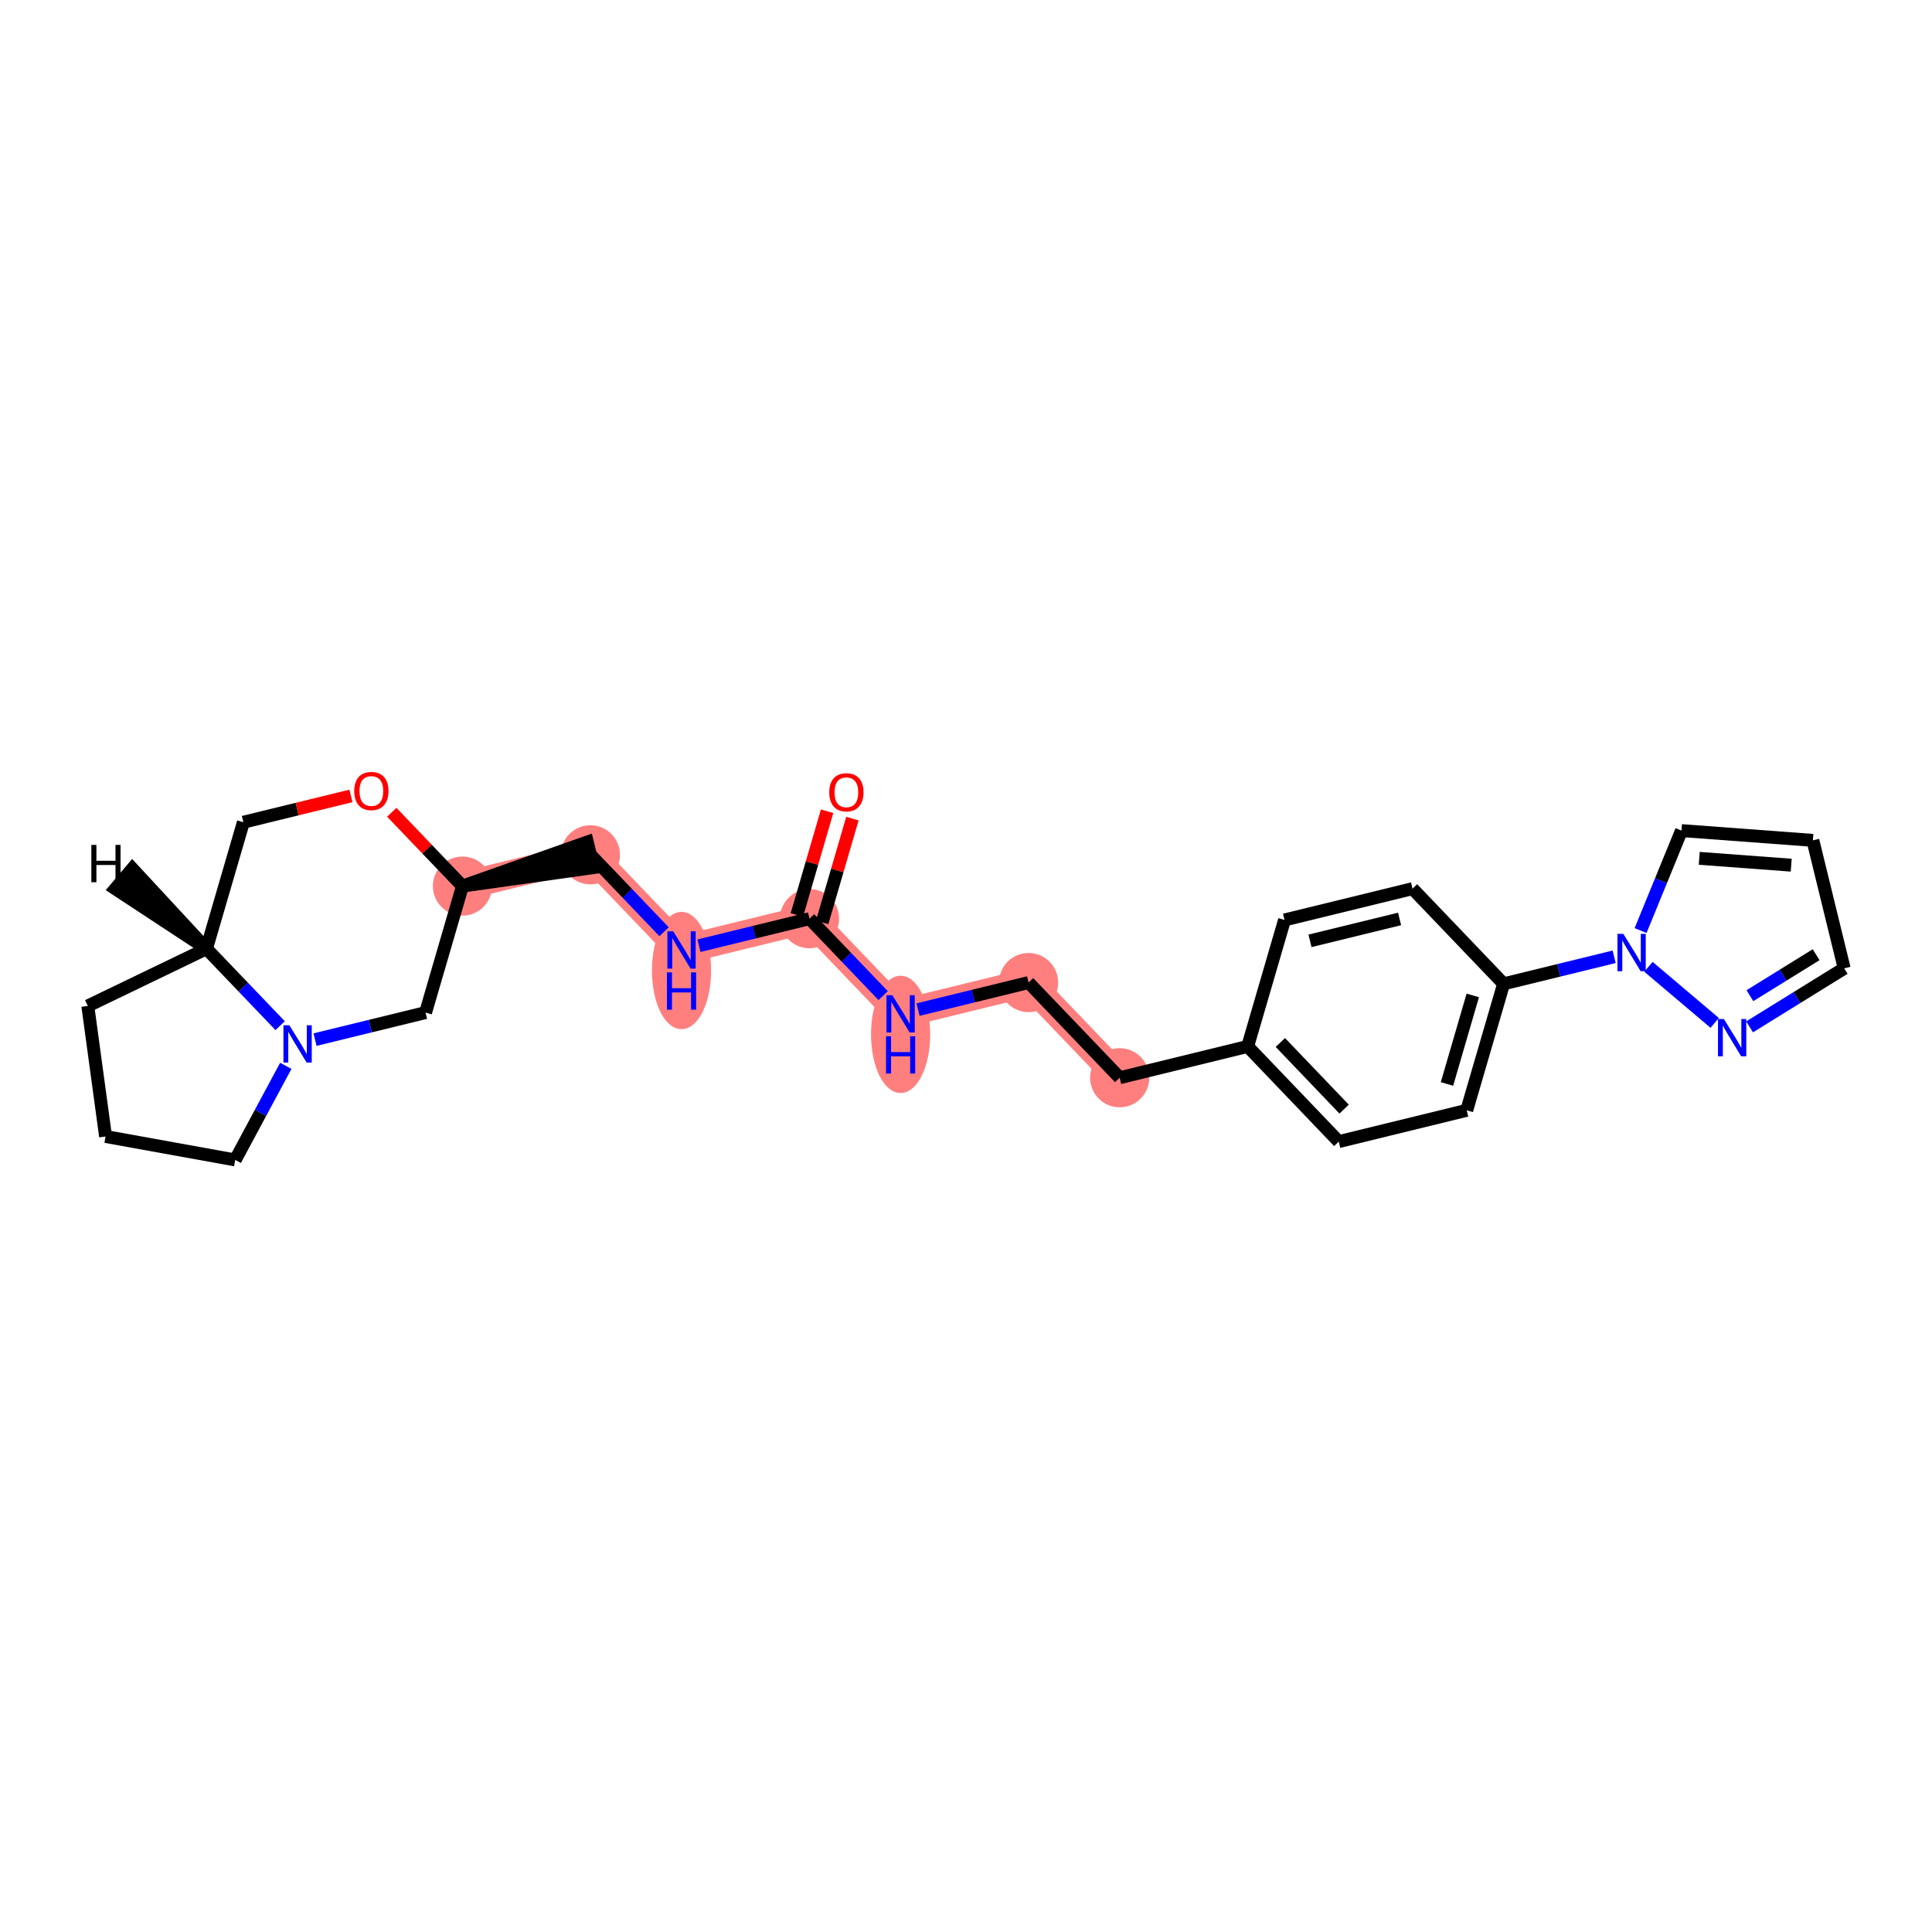 <?xml version='1.0' encoding='iso-8859-1'?>
<svg version='1.1' baseProfile='full'
              xmlns='http://www.w3.org/2000/svg'
                      xmlns:rdkit='http://www.rdkit.org/xml'
                      xmlns:xlink='http://www.w3.org/1999/xlink'
                  xml:space='preserve'
width='300px' height='300px' viewBox='0 0 300 300'>
<!-- END OF HEADER -->
<rect style='opacity:1.0;fill:#FFFFFF;stroke:none' width='300' height='300' x='0' y='0'> </rect>
<rect style='opacity:1.0;fill:#FFFFFF;stroke:none' width='300' height='300' x='0' y='0'> </rect>
<path d='M 125.699,142.652 L 139.845,157.432' style='fill:none;fill-rule:evenodd;stroke:#FF7F7F;stroke-width:4.4px;stroke-linecap:butt;stroke-linejoin:miter;stroke-opacity:1' />
<path d='M 125.699,142.652 L 105.827,147.513' style='fill:none;fill-rule:evenodd;stroke:#FF7F7F;stroke-width:4.4px;stroke-linecap:butt;stroke-linejoin:miter;stroke-opacity:1' />
<path d='M 139.845,157.432 L 159.717,152.571' style='fill:none;fill-rule:evenodd;stroke:#FF7F7F;stroke-width:4.4px;stroke-linecap:butt;stroke-linejoin:miter;stroke-opacity:1' />
<path d='M 159.717,152.571 L 173.863,167.351' style='fill:none;fill-rule:evenodd;stroke:#FF7F7F;stroke-width:4.4px;stroke-linecap:butt;stroke-linejoin:miter;stroke-opacity:1' />
<path d='M 105.827,147.513 L 91.681,132.733' style='fill:none;fill-rule:evenodd;stroke:#FF7F7F;stroke-width:4.4px;stroke-linecap:butt;stroke-linejoin:miter;stroke-opacity:1' />
<path d='M 91.681,132.733 L 71.809,137.594' style='fill:none;fill-rule:evenodd;stroke:#FF7F7F;stroke-width:4.4px;stroke-linecap:butt;stroke-linejoin:miter;stroke-opacity:1' />
<ellipse cx='125.699' cy='142.652' rx='4.092' ry='4.092'  style='fill:#FF7F7F;fill-rule:evenodd;stroke:#FF7F7F;stroke-width:1.0px;stroke-linecap:butt;stroke-linejoin:miter;stroke-opacity:1' />
<ellipse cx='139.845' cy='160.618' rx='4.092' ry='8.603'  style='fill:#FF7F7F;fill-rule:evenodd;stroke:#FF7F7F;stroke-width:1.0px;stroke-linecap:butt;stroke-linejoin:miter;stroke-opacity:1' />
<ellipse cx='159.717' cy='152.571' rx='4.092' ry='4.092'  style='fill:#FF7F7F;fill-rule:evenodd;stroke:#FF7F7F;stroke-width:1.0px;stroke-linecap:butt;stroke-linejoin:miter;stroke-opacity:1' />
<ellipse cx='173.863' cy='167.351' rx='4.092' ry='4.092'  style='fill:#FF7F7F;fill-rule:evenodd;stroke:#FF7F7F;stroke-width:1.0px;stroke-linecap:butt;stroke-linejoin:miter;stroke-opacity:1' />
<ellipse cx='105.827' cy='150.699' rx='4.092' ry='8.603'  style='fill:#FF7F7F;fill-rule:evenodd;stroke:#FF7F7F;stroke-width:1.0px;stroke-linecap:butt;stroke-linejoin:miter;stroke-opacity:1' />
<ellipse cx='91.681' cy='132.733' rx='4.092' ry='4.092'  style='fill:#FF7F7F;fill-rule:evenodd;stroke:#FF7F7F;stroke-width:1.0px;stroke-linecap:butt;stroke-linejoin:miter;stroke-opacity:1' />
<ellipse cx='71.809' cy='137.594' rx='4.092' ry='4.092'  style='fill:#FF7F7F;fill-rule:evenodd;stroke:#FF7F7F;stroke-width:1.0px;stroke-linecap:butt;stroke-linejoin:miter;stroke-opacity:1' />
<path class='bond-0 atom-0 atom-1' d='M 128.432,125.97 L 126.084,134.025' style='fill:none;fill-rule:evenodd;stroke:#FF0000;stroke-width:2.0px;stroke-linecap:butt;stroke-linejoin:miter;stroke-opacity:1' />
<path class='bond-0 atom-0 atom-1' d='M 126.084,134.025 L 123.735,142.079' style='fill:none;fill-rule:evenodd;stroke:#000000;stroke-width:2.0px;stroke-linecap:butt;stroke-linejoin:miter;stroke-opacity:1' />
<path class='bond-0 atom-0 atom-1' d='M 132.36,127.115 L 130.012,135.17' style='fill:none;fill-rule:evenodd;stroke:#FF0000;stroke-width:2.0px;stroke-linecap:butt;stroke-linejoin:miter;stroke-opacity:1' />
<path class='bond-0 atom-0 atom-1' d='M 130.012,135.17 L 127.663,143.225' style='fill:none;fill-rule:evenodd;stroke:#000000;stroke-width:2.0px;stroke-linecap:butt;stroke-linejoin:miter;stroke-opacity:1' />
<path class='bond-1 atom-1 atom-2' d='M 125.699,142.652 L 131.418,148.627' style='fill:none;fill-rule:evenodd;stroke:#000000;stroke-width:2.0px;stroke-linecap:butt;stroke-linejoin:miter;stroke-opacity:1' />
<path class='bond-1 atom-1 atom-2' d='M 131.418,148.627 L 137.136,154.602' style='fill:none;fill-rule:evenodd;stroke:#0000FF;stroke-width:2.0px;stroke-linecap:butt;stroke-linejoin:miter;stroke-opacity:1' />
<path class='bond-15 atom-1 atom-16' d='M 125.699,142.652 L 117.117,144.751' style='fill:none;fill-rule:evenodd;stroke:#000000;stroke-width:2.0px;stroke-linecap:butt;stroke-linejoin:miter;stroke-opacity:1' />
<path class='bond-15 atom-1 atom-16' d='M 117.117,144.751 L 108.536,146.85' style='fill:none;fill-rule:evenodd;stroke:#0000FF;stroke-width:2.0px;stroke-linecap:butt;stroke-linejoin:miter;stroke-opacity:1' />
<path class='bond-2 atom-2 atom-3' d='M 142.554,156.769 L 151.136,154.67' style='fill:none;fill-rule:evenodd;stroke:#0000FF;stroke-width:2.0px;stroke-linecap:butt;stroke-linejoin:miter;stroke-opacity:1' />
<path class='bond-2 atom-2 atom-3' d='M 151.136,154.67 L 159.717,152.571' style='fill:none;fill-rule:evenodd;stroke:#000000;stroke-width:2.0px;stroke-linecap:butt;stroke-linejoin:miter;stroke-opacity:1' />
<path class='bond-3 atom-3 atom-4' d='M 159.717,152.571 L 173.863,167.351' style='fill:none;fill-rule:evenodd;stroke:#000000;stroke-width:2.0px;stroke-linecap:butt;stroke-linejoin:miter;stroke-opacity:1' />
<path class='bond-4 atom-4 atom-5' d='M 173.863,167.351 L 193.736,162.49' style='fill:none;fill-rule:evenodd;stroke:#000000;stroke-width:2.0px;stroke-linecap:butt;stroke-linejoin:miter;stroke-opacity:1' />
<path class='bond-5 atom-5 atom-6' d='M 193.736,162.49 L 207.881,177.27' style='fill:none;fill-rule:evenodd;stroke:#000000;stroke-width:2.0px;stroke-linecap:butt;stroke-linejoin:miter;stroke-opacity:1' />
<path class='bond-5 atom-5 atom-6' d='M 198.813,161.878 L 208.715,172.224' style='fill:none;fill-rule:evenodd;stroke:#000000;stroke-width:2.0px;stroke-linecap:butt;stroke-linejoin:miter;stroke-opacity:1' />
<path class='bond-26 atom-15 atom-5' d='M 199.462,142.85 L 193.736,162.49' style='fill:none;fill-rule:evenodd;stroke:#000000;stroke-width:2.0px;stroke-linecap:butt;stroke-linejoin:miter;stroke-opacity:1' />
<path class='bond-6 atom-6 atom-7' d='M 207.881,177.27 L 227.754,172.409' style='fill:none;fill-rule:evenodd;stroke:#000000;stroke-width:2.0px;stroke-linecap:butt;stroke-linejoin:miter;stroke-opacity:1' />
<path class='bond-7 atom-7 atom-8' d='M 227.754,172.409 L 233.48,152.769' style='fill:none;fill-rule:evenodd;stroke:#000000;stroke-width:2.0px;stroke-linecap:butt;stroke-linejoin:miter;stroke-opacity:1' />
<path class='bond-7 atom-7 atom-8' d='M 224.685,168.318 L 228.693,154.569' style='fill:none;fill-rule:evenodd;stroke:#000000;stroke-width:2.0px;stroke-linecap:butt;stroke-linejoin:miter;stroke-opacity:1' />
<path class='bond-8 atom-8 atom-9' d='M 233.48,152.769 L 242.062,150.669' style='fill:none;fill-rule:evenodd;stroke:#000000;stroke-width:2.0px;stroke-linecap:butt;stroke-linejoin:miter;stroke-opacity:1' />
<path class='bond-8 atom-8 atom-9' d='M 242.062,150.669 L 250.644,148.57' style='fill:none;fill-rule:evenodd;stroke:#0000FF;stroke-width:2.0px;stroke-linecap:butt;stroke-linejoin:miter;stroke-opacity:1' />
<path class='bond-13 atom-8 atom-14' d='M 233.48,152.769 L 219.335,137.989' style='fill:none;fill-rule:evenodd;stroke:#000000;stroke-width:2.0px;stroke-linecap:butt;stroke-linejoin:miter;stroke-opacity:1' />
<path class='bond-9 atom-9 atom-10' d='M 254.748,144.5 L 257.924,136.737' style='fill:none;fill-rule:evenodd;stroke:#0000FF;stroke-width:2.0px;stroke-linecap:butt;stroke-linejoin:miter;stroke-opacity:1' />
<path class='bond-9 atom-9 atom-10' d='M 257.924,136.737 L 261.101,128.974' style='fill:none;fill-rule:evenodd;stroke:#000000;stroke-width:2.0px;stroke-linecap:butt;stroke-linejoin:miter;stroke-opacity:1' />
<path class='bond-28 atom-13 atom-9' d='M 266.257,158.834 L 255.973,150.126' style='fill:none;fill-rule:evenodd;stroke:#0000FF;stroke-width:2.0px;stroke-linecap:butt;stroke-linejoin:miter;stroke-opacity:1' />
<path class='bond-10 atom-10 atom-11' d='M 261.101,128.974 L 281.503,130.492' style='fill:none;fill-rule:evenodd;stroke:#000000;stroke-width:2.0px;stroke-linecap:butt;stroke-linejoin:miter;stroke-opacity:1' />
<path class='bond-10 atom-10 atom-11' d='M 263.858,133.282 L 278.139,134.344' style='fill:none;fill-rule:evenodd;stroke:#000000;stroke-width:2.0px;stroke-linecap:butt;stroke-linejoin:miter;stroke-opacity:1' />
<path class='bond-11 atom-11 atom-12' d='M 281.503,130.492 L 286.364,150.364' style='fill:none;fill-rule:evenodd;stroke:#000000;stroke-width:2.0px;stroke-linecap:butt;stroke-linejoin:miter;stroke-opacity:1' />
<path class='bond-12 atom-12 atom-13' d='M 286.364,150.364 L 279.019,154.908' style='fill:none;fill-rule:evenodd;stroke:#000000;stroke-width:2.0px;stroke-linecap:butt;stroke-linejoin:miter;stroke-opacity:1' />
<path class='bond-12 atom-12 atom-13' d='M 279.019,154.908 L 271.675,159.452' style='fill:none;fill-rule:evenodd;stroke:#0000FF;stroke-width:2.0px;stroke-linecap:butt;stroke-linejoin:miter;stroke-opacity:1' />
<path class='bond-12 atom-12 atom-13' d='M 282.008,148.248 L 276.866,151.429' style='fill:none;fill-rule:evenodd;stroke:#000000;stroke-width:2.0px;stroke-linecap:butt;stroke-linejoin:miter;stroke-opacity:1' />
<path class='bond-12 atom-12 atom-13' d='M 276.866,151.429 L 271.725,154.609' style='fill:none;fill-rule:evenodd;stroke:#0000FF;stroke-width:2.0px;stroke-linecap:butt;stroke-linejoin:miter;stroke-opacity:1' />
<path class='bond-14 atom-14 atom-15' d='M 219.335,137.989 L 199.462,142.85' style='fill:none;fill-rule:evenodd;stroke:#000000;stroke-width:2.0px;stroke-linecap:butt;stroke-linejoin:miter;stroke-opacity:1' />
<path class='bond-14 atom-14 atom-15' d='M 217.326,142.693 L 203.415,146.095' style='fill:none;fill-rule:evenodd;stroke:#000000;stroke-width:2.0px;stroke-linecap:butt;stroke-linejoin:miter;stroke-opacity:1' />
<path class='bond-16 atom-16 atom-17' d='M 103.118,144.683 L 97.4,138.708' style='fill:none;fill-rule:evenodd;stroke:#0000FF;stroke-width:2.0px;stroke-linecap:butt;stroke-linejoin:miter;stroke-opacity:1' />
<path class='bond-16 atom-16 atom-17' d='M 97.4,138.708 L 91.681,132.733' style='fill:none;fill-rule:evenodd;stroke:#000000;stroke-width:2.0px;stroke-linecap:butt;stroke-linejoin:miter;stroke-opacity:1' />
<path class='bond-17 atom-18 atom-17' d='M 71.809,137.594 L 92.167,134.72 L 91.195,130.746 Z' style='fill:#000000;fill-rule:evenodd;fill-opacity:1;stroke:#000000;stroke-width:2.0px;stroke-linecap:butt;stroke-linejoin:miter;stroke-opacity:1;' />
<path class='bond-18 atom-18 atom-19' d='M 71.809,137.594 L 66.082,157.234' style='fill:none;fill-rule:evenodd;stroke:#000000;stroke-width:2.0px;stroke-linecap:butt;stroke-linejoin:miter;stroke-opacity:1' />
<path class='bond-27 atom-26 atom-18' d='M 60.834,126.127 L 66.321,131.861' style='fill:none;fill-rule:evenodd;stroke:#FF0000;stroke-width:2.0px;stroke-linecap:butt;stroke-linejoin:miter;stroke-opacity:1' />
<path class='bond-27 atom-26 atom-18' d='M 66.321,131.861 L 71.809,137.594' style='fill:none;fill-rule:evenodd;stroke:#000000;stroke-width:2.0px;stroke-linecap:butt;stroke-linejoin:miter;stroke-opacity:1' />
<path class='bond-19 atom-19 atom-20' d='M 66.082,157.234 L 57.5,159.333' style='fill:none;fill-rule:evenodd;stroke:#000000;stroke-width:2.0px;stroke-linecap:butt;stroke-linejoin:miter;stroke-opacity:1' />
<path class='bond-19 atom-19 atom-20' d='M 57.5,159.333 L 48.918,161.432' style='fill:none;fill-rule:evenodd;stroke:#0000FF;stroke-width:2.0px;stroke-linecap:butt;stroke-linejoin:miter;stroke-opacity:1' />
<path class='bond-20 atom-20 atom-21' d='M 44.378,165.503 L 40.451,172.809' style='fill:none;fill-rule:evenodd;stroke:#0000FF;stroke-width:2.0px;stroke-linecap:butt;stroke-linejoin:miter;stroke-opacity:1' />
<path class='bond-20 atom-20 atom-21' d='M 40.451,172.809 L 36.525,180.115' style='fill:none;fill-rule:evenodd;stroke:#000000;stroke-width:2.0px;stroke-linecap:butt;stroke-linejoin:miter;stroke-opacity:1' />
<path class='bond-29 atom-24 atom-20' d='M 32.064,147.315 L 37.782,153.29' style='fill:none;fill-rule:evenodd;stroke:#000000;stroke-width:2.0px;stroke-linecap:butt;stroke-linejoin:miter;stroke-opacity:1' />
<path class='bond-29 atom-24 atom-20' d='M 37.782,153.29 L 43.501,159.265' style='fill:none;fill-rule:evenodd;stroke:#0000FF;stroke-width:2.0px;stroke-linecap:butt;stroke-linejoin:miter;stroke-opacity:1' />
<path class='bond-21 atom-21 atom-22' d='M 36.525,180.115 L 16.393,176.473' style='fill:none;fill-rule:evenodd;stroke:#000000;stroke-width:2.0px;stroke-linecap:butt;stroke-linejoin:miter;stroke-opacity:1' />
<path class='bond-22 atom-22 atom-23' d='M 16.393,176.473 L 13.636,156.201' style='fill:none;fill-rule:evenodd;stroke:#000000;stroke-width:2.0px;stroke-linecap:butt;stroke-linejoin:miter;stroke-opacity:1' />
<path class='bond-23 atom-23 atom-24' d='M 13.636,156.201 L 32.064,147.315' style='fill:none;fill-rule:evenodd;stroke:#000000;stroke-width:2.0px;stroke-linecap:butt;stroke-linejoin:miter;stroke-opacity:1' />
<path class='bond-24 atom-24 atom-25' d='M 32.064,147.315 L 37.791,127.675' style='fill:none;fill-rule:evenodd;stroke:#000000;stroke-width:2.0px;stroke-linecap:butt;stroke-linejoin:miter;stroke-opacity:1' />
<path class='bond-30 atom-24 atom-27' d='M 32.064,147.315 L 20.551,134.886 L 17.907,138.009 Z' style='fill:#000000;fill-rule:evenodd;fill-opacity:1;stroke:#000000;stroke-width:2.0px;stroke-linecap:butt;stroke-linejoin:miter;stroke-opacity:1;' />
<path class='bond-25 atom-25 atom-26' d='M 37.791,127.675 L 46.141,125.632' style='fill:none;fill-rule:evenodd;stroke:#000000;stroke-width:2.0px;stroke-linecap:butt;stroke-linejoin:miter;stroke-opacity:1' />
<path class='bond-25 atom-25 atom-26' d='M 46.141,125.632 L 54.492,123.59' style='fill:none;fill-rule:evenodd;stroke:#FF0000;stroke-width:2.0px;stroke-linecap:butt;stroke-linejoin:miter;stroke-opacity:1' />
<path  class='atom-0' d='M 128.766 123.028
Q 128.766 121.637, 129.454 120.86
Q 130.141 120.082, 131.426 120.082
Q 132.711 120.082, 133.398 120.86
Q 134.086 121.637, 134.086 123.028
Q 134.086 124.436, 133.39 125.238
Q 132.694 126.031, 131.426 126.031
Q 130.149 126.031, 129.454 125.238
Q 128.766 124.444, 128.766 123.028
M 131.426 125.377
Q 132.31 125.377, 132.784 124.787
Q 133.267 124.19, 133.267 123.028
Q 133.267 121.891, 132.784 121.318
Q 132.31 120.737, 131.426 120.737
Q 130.542 120.737, 130.059 121.31
Q 129.585 121.882, 129.585 123.028
Q 129.585 124.198, 130.059 124.787
Q 130.542 125.377, 131.426 125.377
' fill='#FF0000'/>
<path  class='atom-2' d='M 138.564 154.535
L 140.463 157.604
Q 140.651 157.906, 140.954 158.455
Q 141.257 159.003, 141.273 159.036
L 141.273 154.535
L 142.042 154.535
L 142.042 160.329
L 141.248 160.329
L 139.211 156.973
Q 138.973 156.581, 138.72 156.131
Q 138.474 155.681, 138.401 155.541
L 138.401 160.329
L 137.648 160.329
L 137.648 154.535
L 138.564 154.535
' fill='#0000FF'/>
<path  class='atom-2' d='M 137.578 160.908
L 138.364 160.908
L 138.364 163.371
L 141.326 163.371
L 141.326 160.908
L 142.112 160.908
L 142.112 166.702
L 141.326 166.702
L 141.326 164.026
L 138.364 164.026
L 138.364 166.702
L 137.578 166.702
L 137.578 160.908
' fill='#0000FF'/>
<path  class='atom-9' d='M 252.072 145.011
L 253.971 148.08
Q 254.159 148.383, 254.462 148.931
Q 254.764 149.479, 254.781 149.512
L 254.781 145.011
L 255.55 145.011
L 255.55 150.805
L 254.756 150.805
L 252.719 147.45
Q 252.481 147.057, 252.228 146.607
Q 251.982 146.157, 251.908 146.018
L 251.908 150.805
L 251.156 150.805
L 251.156 145.011
L 252.072 145.011
' fill='#0000FF'/>
<path  class='atom-13' d='M 267.685 158.231
L 269.584 161.3
Q 269.772 161.603, 270.075 162.151
Q 270.378 162.699, 270.394 162.732
L 270.394 158.231
L 271.163 158.231
L 271.163 164.025
L 270.369 164.025
L 268.332 160.67
Q 268.094 160.277, 267.841 159.827
Q 267.595 159.377, 267.522 159.238
L 267.522 164.025
L 266.769 164.025
L 266.769 158.231
L 267.685 158.231
' fill='#0000FF'/>
<path  class='atom-16' d='M 104.546 144.616
L 106.445 147.685
Q 106.633 147.987, 106.936 148.536
Q 107.238 149.084, 107.255 149.117
L 107.255 144.616
L 108.024 144.616
L 108.024 150.41
L 107.23 150.41
L 105.193 147.055
Q 104.955 146.662, 104.702 146.212
Q 104.456 145.762, 104.383 145.622
L 104.383 150.41
L 103.63 150.41
L 103.63 144.616
L 104.546 144.616
' fill='#0000FF'/>
<path  class='atom-16' d='M 103.56 150.989
L 104.346 150.989
L 104.346 153.452
L 107.308 153.452
L 107.308 150.989
L 108.094 150.989
L 108.094 156.783
L 107.308 156.783
L 107.308 154.107
L 104.346 154.107
L 104.346 156.783
L 103.56 156.783
L 103.56 150.989
' fill='#0000FF'/>
<path  class='atom-20' d='M 44.929 159.198
L 46.828 162.267
Q 47.016 162.57, 47.319 163.118
Q 47.621 163.666, 47.638 163.699
L 47.638 159.198
L 48.407 159.198
L 48.407 164.992
L 47.613 164.992
L 45.575 161.637
Q 45.338 161.244, 45.084 160.794
Q 44.839 160.344, 44.765 160.205
L 44.765 164.992
L 44.012 164.992
L 44.012 159.198
L 44.929 159.198
' fill='#0000FF'/>
<path  class='atom-26' d='M 55.004 122.831
Q 55.004 121.439, 55.691 120.662
Q 56.378 119.885, 57.663 119.885
Q 58.948 119.885, 59.635 120.662
Q 60.323 121.439, 60.323 122.831
Q 60.323 124.238, 59.627 125.04
Q 58.931 125.834, 57.663 125.834
Q 56.386 125.834, 55.691 125.04
Q 55.004 124.246, 55.004 122.831
M 57.663 125.179
Q 58.547 125.179, 59.022 124.59
Q 59.504 123.993, 59.504 122.831
Q 59.504 121.693, 59.022 121.12
Q 58.547 120.539, 57.663 120.539
Q 56.779 120.539, 56.296 121.112
Q 55.822 121.685, 55.822 122.831
Q 55.822 124.001, 56.296 124.59
Q 56.779 125.179, 57.663 125.179
' fill='#FF0000'/>
<path  class='atom-27' d='M 14.184 131.198
L 14.97 131.198
L 14.97 133.661
L 17.932 133.661
L 17.932 131.198
L 18.718 131.198
L 18.718 136.992
L 17.932 136.992
L 17.932 134.316
L 14.97 134.316
L 14.97 136.992
L 14.184 136.992
L 14.184 131.198
' fill='#000000'/>
</svg>

